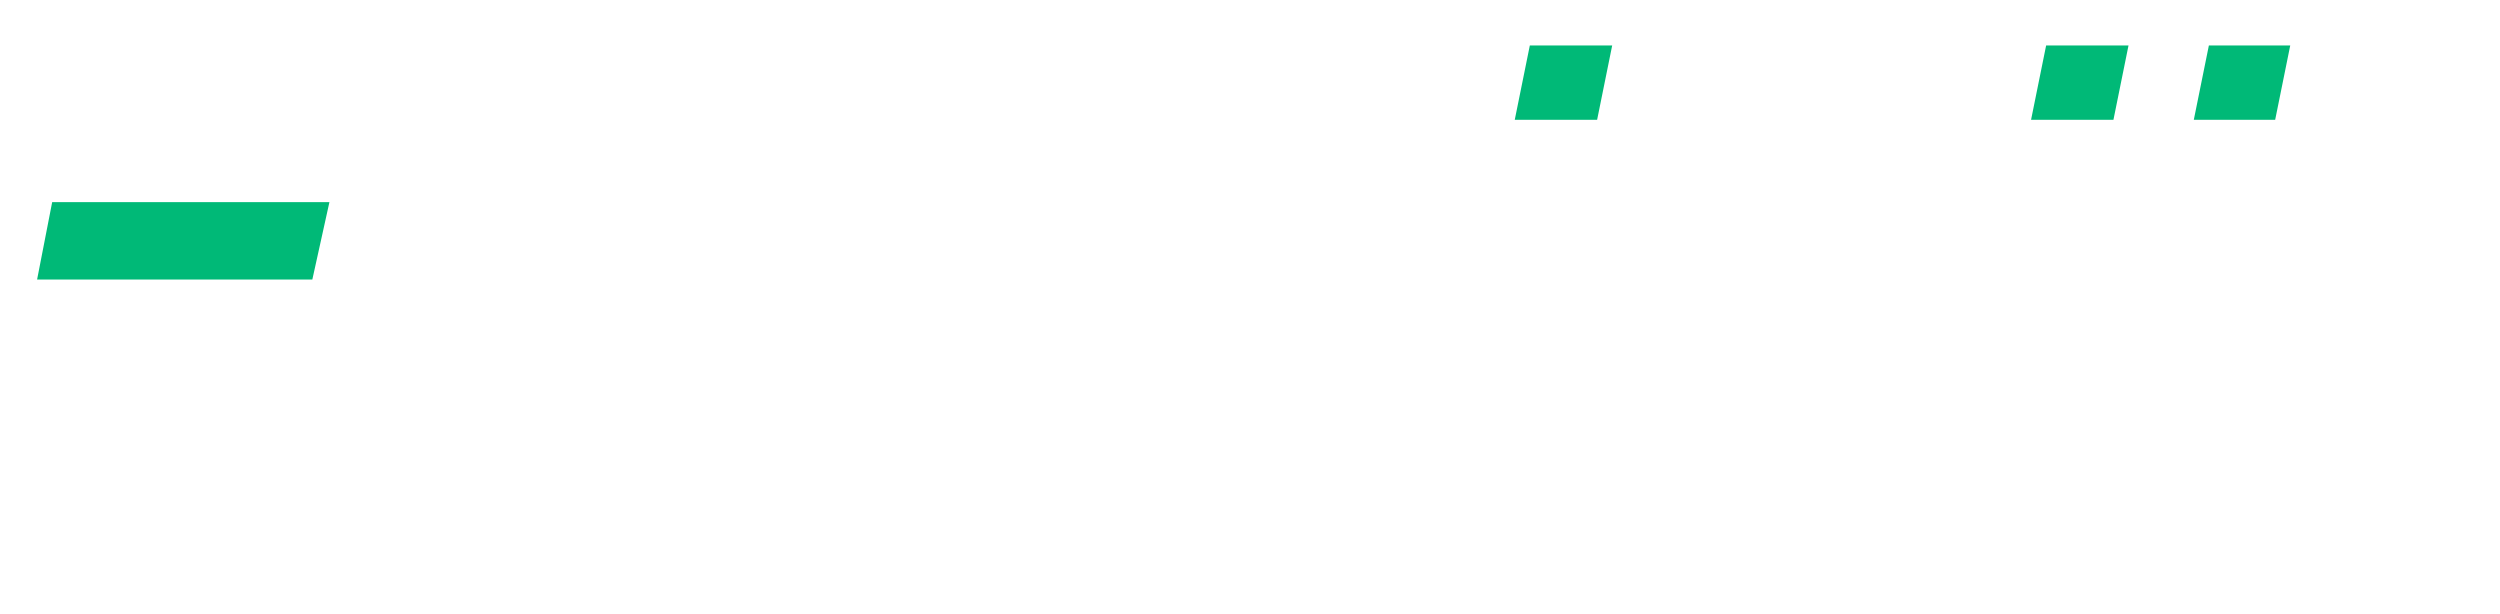 <svg width="220" height="54" viewBox="0 0 220 54" fill="none" xmlns="http://www.w3.org/2000/svg">
<g filter="url(#filter0_dd_87_2081)">
<path d="M83.088 16.055L79.022 36.298H72.304L72.746 34.177C71.862 34.972 70.889 35.591 69.828 36.033C68.768 36.475 67.618 36.652 66.469 36.652C64.259 36.652 62.491 36.033 61.166 34.884C59.84 33.646 59.221 31.967 59.221 29.757C59.221 28.961 59.309 28.077 59.486 27.282L61.696 16.144H68.768L66.646 26.663C66.558 27.105 66.469 27.635 66.469 28.077C66.469 29.845 67.353 30.729 69.21 30.729C70.447 30.729 71.42 30.376 72.215 29.58C73.011 28.785 73.541 27.724 73.895 26.221L75.928 16.232H83.088V16.055Z" fill="white"/>
<path d="M106.514 16.055L102.447 36.298H95.729L96.171 34.354C94.58 35.856 92.635 36.563 90.337 36.563C88.834 36.563 87.42 36.21 86.094 35.503C84.768 34.796 83.707 33.735 82.911 32.32C82.116 30.906 81.674 29.315 81.674 27.37C81.674 25.16 82.204 23.215 83.177 21.448C84.149 19.68 85.475 18.265 87.154 17.204C88.834 16.144 90.69 15.702 92.635 15.702C95.552 15.702 97.674 16.586 98.823 18.442L99.265 16.055H106.514ZM96.171 29.403C97.055 28.343 97.497 27.017 97.497 25.337C97.497 24.099 97.143 23.215 96.436 22.508C95.729 21.801 94.845 21.448 93.608 21.448C92.193 21.448 91.044 21.978 90.16 23.039C89.276 24.099 88.834 25.425 88.834 27.193C88.834 28.431 89.188 29.315 89.895 30.022C90.602 30.729 91.486 31.083 92.724 31.083C94.138 30.994 95.287 30.464 96.171 29.403Z" fill="white"/>
<path d="M171.927 17.558C173.253 18.796 173.872 20.475 173.872 22.597C173.872 23.392 173.784 24.276 173.607 25.072L171.397 36.298H164.325L166.447 25.867C166.535 25.425 166.623 24.895 166.623 24.453C166.623 23.569 166.447 22.862 166.005 22.42C165.563 21.978 164.944 21.713 164.148 21.713C161.85 21.713 160.436 23.127 159.817 26.044L157.784 36.21H150.712L152.833 25.779C152.922 25.337 153.01 24.895 153.01 24.365C153.01 23.481 152.833 22.773 152.391 22.331C151.949 21.89 151.331 21.624 150.535 21.624C148.237 21.624 146.822 23.127 146.204 26.044L144.17 36.21H137.099L141.165 15.967H147.883L147.441 18C149.121 16.409 151.154 15.613 153.452 15.613C154.778 15.613 156.016 15.878 157.077 16.497C158.137 17.028 158.933 17.912 159.552 18.972C160.524 17.912 161.585 17.116 162.822 16.497C164.06 15.967 165.474 15.613 166.977 15.613C168.922 15.79 170.601 16.32 171.927 17.558Z" fill="white"/>
<path d="M198.623 16.055L194.557 36.387H187.839L188.281 34.265C187.397 35.061 186.424 35.68 185.364 36.122C184.303 36.563 183.154 36.74 182.004 36.74C179.795 36.74 178.027 36.121 176.701 34.972C175.375 33.735 174.756 32.055 174.756 29.845C174.756 29.05 174.844 28.166 175.021 27.37L177.231 16.232H184.303L182.181 26.751C182.093 27.193 182.004 27.724 182.004 28.166C182.004 29.934 182.888 30.818 184.745 30.818C185.982 30.818 186.955 30.464 187.75 29.669C188.546 28.873 189.076 27.812 189.43 26.309L191.463 16.32H198.623V16.055Z" fill="white"/>
<path d="M199.419 36.122C197.828 35.768 196.59 35.238 195.706 34.707L198.27 29.757C199.154 30.287 200.303 30.818 201.54 31.083C202.778 31.436 204.015 31.613 205.253 31.613C207.463 31.613 208.524 31.171 208.524 30.199C208.524 29.757 208.259 29.492 207.728 29.315C207.198 29.138 206.402 28.961 205.253 28.785C203.75 28.519 202.513 28.254 201.54 27.901C200.568 27.547 199.772 27.017 198.977 26.309C198.27 25.602 197.916 24.541 197.916 23.127C197.916 20.829 198.888 18.972 200.922 17.646C202.955 16.32 205.518 15.702 208.701 15.702C210.115 15.702 211.529 15.879 212.855 16.144C214.181 16.409 215.33 16.851 216.391 17.293L213.916 22.243C212.236 21.182 210.203 20.74 207.905 20.74C206.844 20.74 205.96 20.917 205.43 21.182C204.899 21.448 204.634 21.801 204.634 22.243C204.634 22.685 204.899 22.95 205.43 23.127C205.96 23.304 206.756 23.481 207.993 23.746C209.408 24.011 210.645 24.276 211.618 24.63C212.59 24.983 213.386 25.514 214.093 26.221C214.8 26.928 215.154 27.989 215.154 29.315C215.154 31.702 214.181 33.47 212.148 34.707C210.115 35.945 207.551 36.652 204.369 36.652C202.689 36.652 201.01 36.475 199.419 36.122Z" fill="white"/>
<path d="M126.404 17.558C127.73 18.707 128.437 20.475 128.437 22.685C128.437 23.481 128.348 24.365 128.172 25.16L125.962 36.387H118.89L121.011 25.867C121.1 25.425 121.188 24.983 121.188 24.541C121.188 22.773 120.216 21.89 118.359 21.89C117.122 21.89 116.061 22.243 115.266 23.039C114.47 23.834 113.94 24.895 113.586 26.486L111.464 36.387H104.393L108.459 16.144H115.177L114.735 18.265C115.619 17.47 116.591 16.851 117.652 16.409C118.713 15.967 119.862 15.79 121.011 15.79C123.31 15.79 125.078 16.32 126.404 17.558Z" fill="white"/>
<path d="M180.06 2L178.734 8.541H185.983L187.309 2H180.06Z" fill="#00B977"/>
<path d="M194.381 2L193.055 8.541H200.215L201.541 2H194.381Z" fill="#00B977"/>
<path d="M8.48 8.895H37.475L38.889 2H9.806L8.48 8.895Z" fill="white"/>
<path d="M134.625 2L133.299 8.541H140.547L141.873 2H134.625Z" fill="#00B977"/>
<path d="M131.796 16.055H138.868L134.801 36.298H127.729L131.796 16.055Z" fill="white"/>
<path d="M59.84 16.055L53.033 50H45.961L49.055 34.796C47.553 36.033 45.785 36.652 43.663 36.652C42.16 36.652 40.746 36.298 39.42 35.591C38.094 34.884 37.033 33.823 36.238 32.409C35.442 30.994 35 29.403 35 27.459C35 25.249 35.53 23.304 36.503 21.536C37.475 19.768 38.801 18.354 40.481 17.293C42.16 16.232 44.017 15.79 45.961 15.79C49.144 15.79 51.265 16.851 52.414 18.972L53.033 16.144H59.84V16.055ZM43.309 29.934C44.017 30.641 44.901 30.994 46.138 30.994C47.553 30.994 48.702 30.464 49.586 29.403C50.47 28.343 50.912 27.017 50.912 25.337C50.912 24.099 50.558 23.215 49.851 22.508C49.144 21.801 48.26 21.448 47.022 21.448C45.608 21.448 44.459 21.978 43.575 23.039C42.691 24.099 42.249 25.425 42.249 27.193C42.249 28.343 42.602 29.227 43.309 29.934Z" fill="white"/>
<path d="M3.265 22.597H27.486L28.988 15.79H4.591L3.265 22.597Z" fill="#00B977"/>
<path d="M3 36.387H31.994L33.409 29.492H4.326L3 36.387Z" fill="white"/>
</g>
<defs>
<filter id="filter0_dd_87_2081" x="0" y="0" width="219.392" height="54" filterUnits="userSpaceOnUse" color-interpolation-filters="sRGB">
<feFlood flood-opacity="0" result="BackgroundImageFix"/>
<feColorMatrix in="SourceAlpha" type="matrix" values="0 0 0 0 0 0 0 0 0 0 0 0 0 0 0 0 0 0 127 0" result="hardAlpha"/>
<feOffset dy="1"/>
<feGaussianBlur stdDeviation="1"/>
<feColorMatrix type="matrix" values="0 0 0 0 0 0 0 0 0 0 0 0 0 0 0 0 0 0 0.06 0"/>
<feBlend mode="normal" in2="BackgroundImageFix" result="effect1_dropShadow_87_2081"/>
<feColorMatrix in="SourceAlpha" type="matrix" values="0 0 0 0 0 0 0 0 0 0 0 0 0 0 0 0 0 0 127 0" result="hardAlpha"/>
<feOffset dy="1"/>
<feGaussianBlur stdDeviation="1.5"/>
<feColorMatrix type="matrix" values="0 0 0 0 0 0 0 0 0 0 0 0 0 0 0 0 0 0 0.1 0"/>
<feBlend mode="normal" in2="effect1_dropShadow_87_2081" result="effect2_dropShadow_87_2081"/>
<feBlend mode="normal" in="SourceGraphic" in2="effect2_dropShadow_87_2081" result="shape"/>
</filter>
</defs>
</svg>
